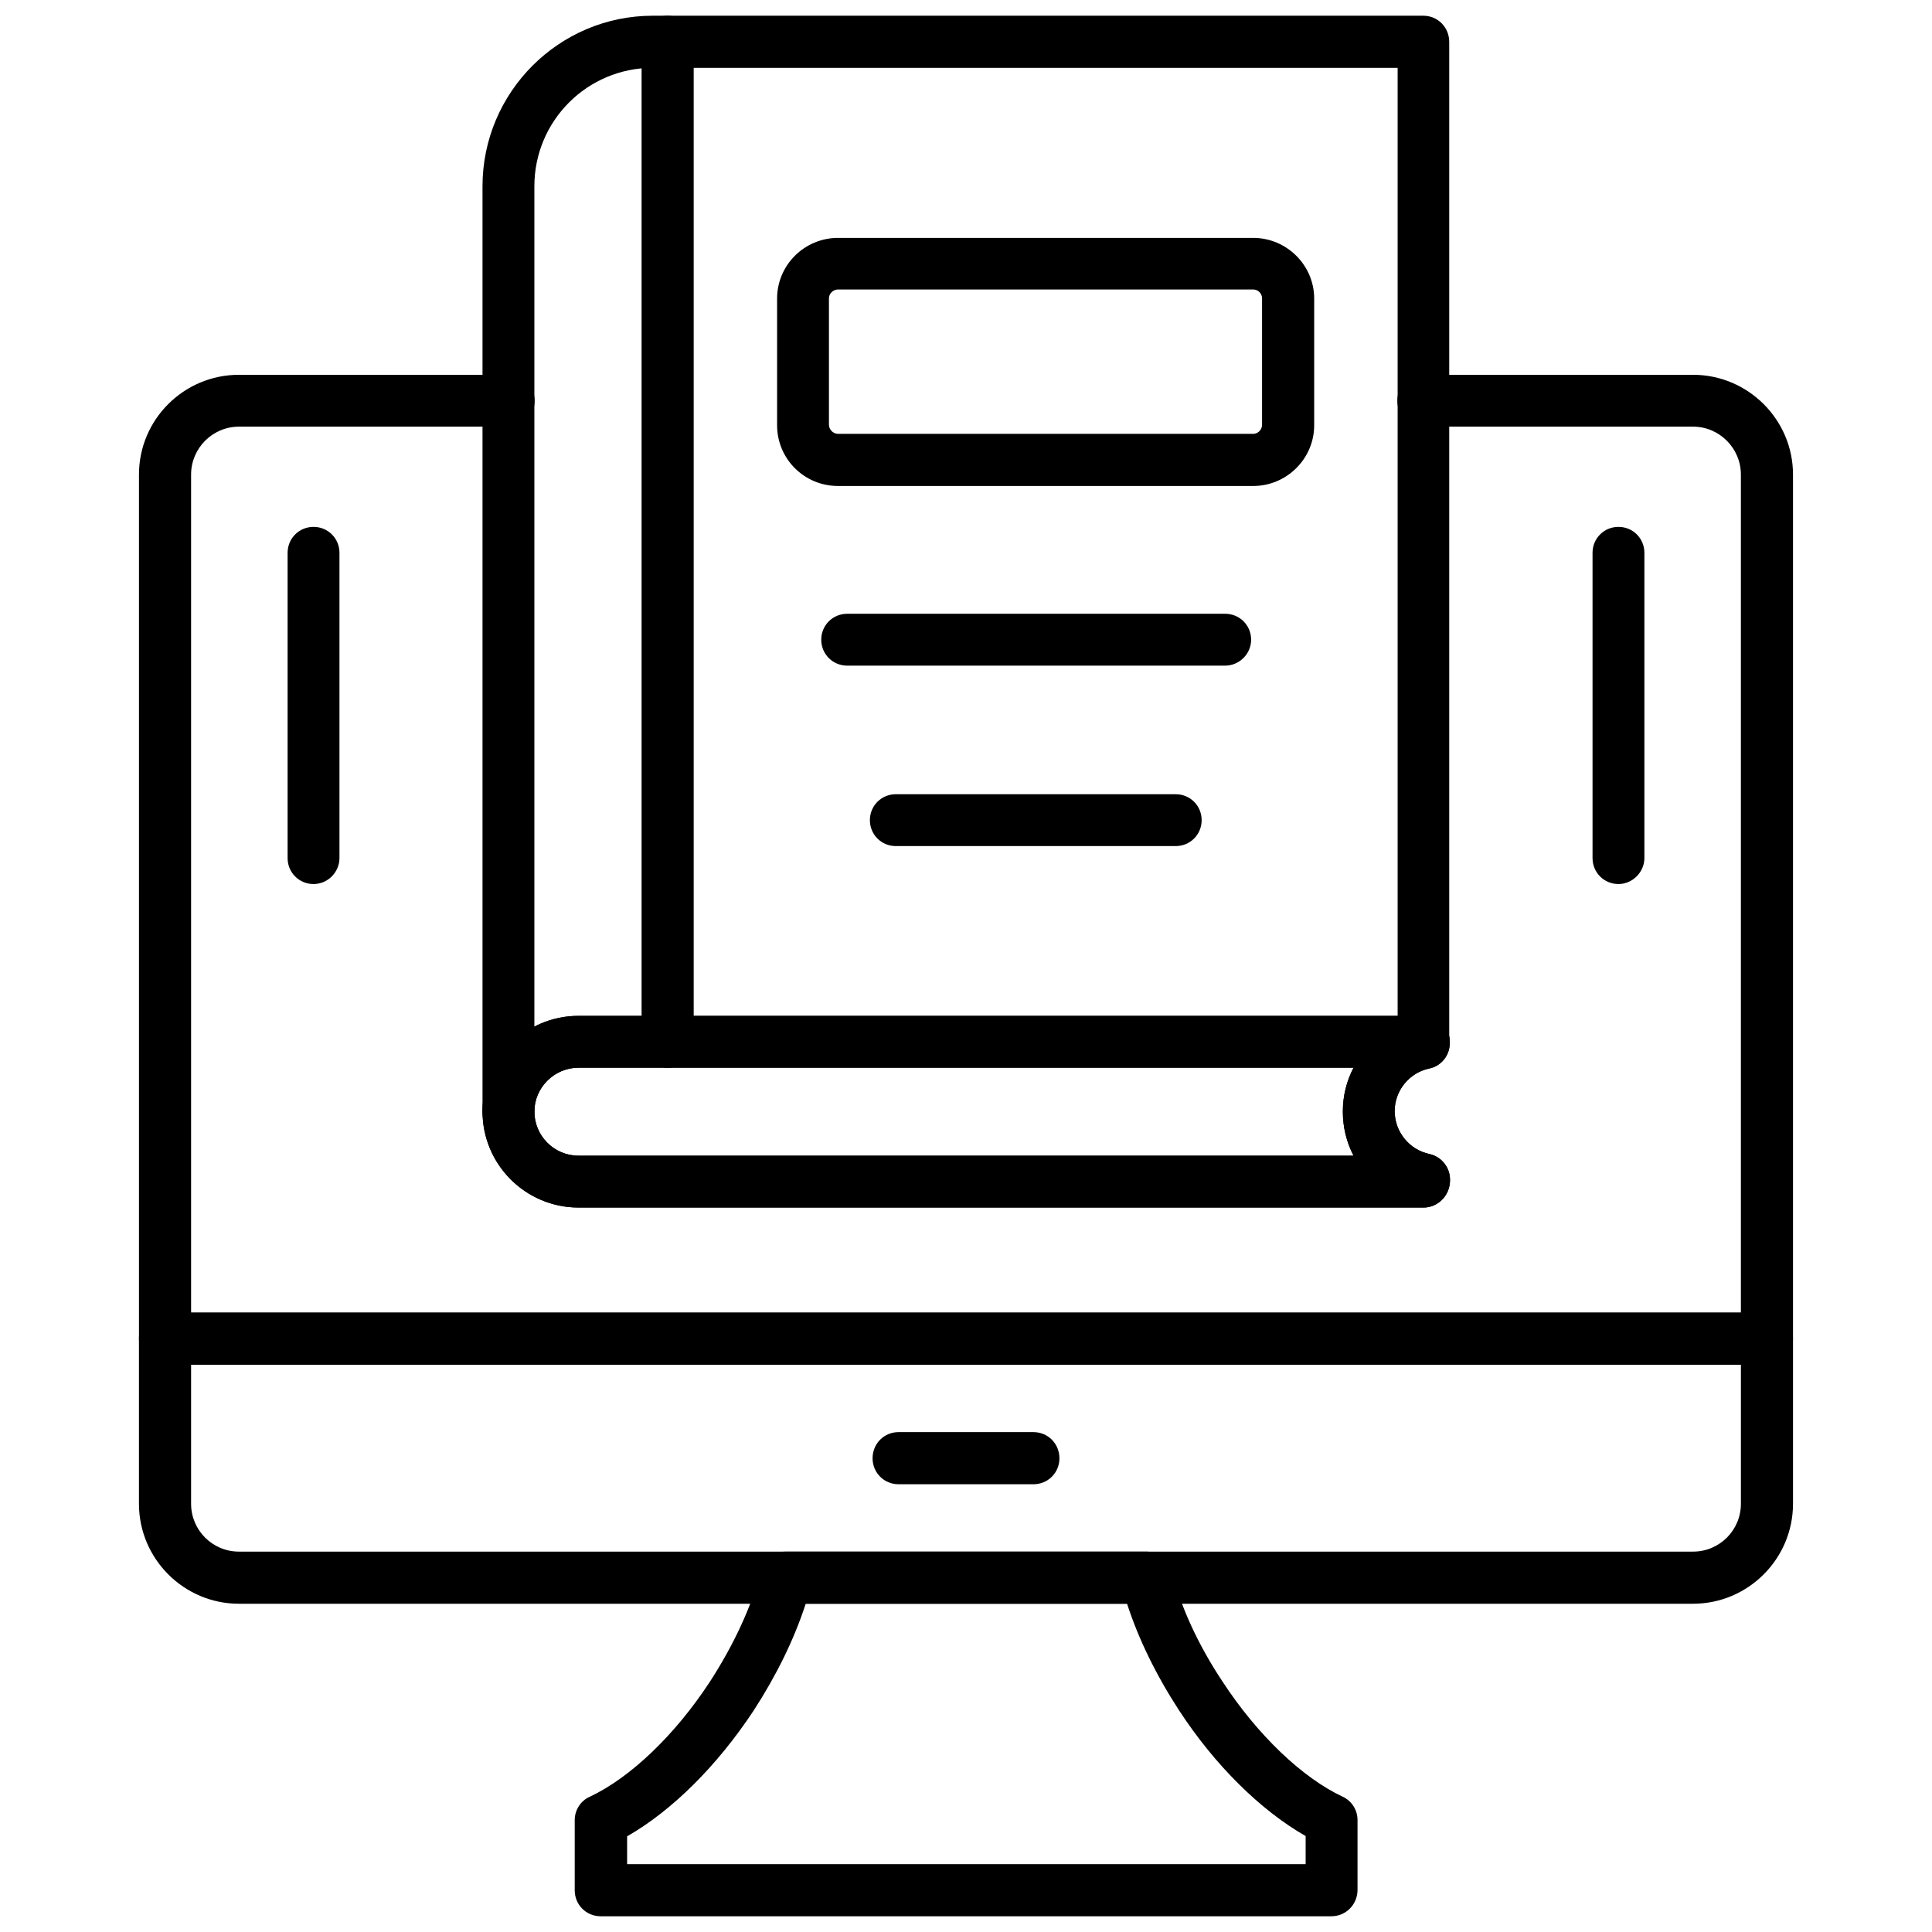 <?xml version="1.0" encoding="UTF-8"?>
<!-- Uploaded to: ICON Repo, www.svgrepo.com, Generator: ICON Repo Mixer Tools -->
<svg width="800px" height="800px" version="1.1" viewBox="144 144 512 512" xmlns="http://www.w3.org/2000/svg">
 <defs>
  <clipPath id="c">
   <path d="m314 148.09h215v278.91h-215z"/>
  </clipPath>
  <clipPath id="b">
   <path d="m271 148.09h57v297.91h-57z"/>
  </clipPath>
  <clipPath id="a">
   <path d="m296 555h208v96.902h-208z"/>
  </clipPath>
 </defs>
 <g clip-path="url(#c)">
  <path d="m521.26 426.96c-3.824 0-6.871-3.047-6.871-6.871v-258.11h-186.55v258.11c0 3.824-3.117 6.871-6.941 6.871-3.824 0-6.871-3.047-6.871-6.871v-264.98c0-3.898 3.047-6.941 6.871-6.941h200.29c3.824 0 6.871 3.047 6.871 6.941v264.98c0.141 3.824-3.047 6.871-6.801 6.871z" fill-rule="evenodd"/>
 </g>
 <path d="m521.26 464.01h-223.95c-14.027 0-25.434-11.406-25.434-25.434 0-13.957 11.406-25.363 25.434-25.363h223.95c3.898 0 6.941 3.047 6.941 6.871v0.355c0 3.258-2.266 6.094-5.457 6.731-5.312 1.133-9.141 5.879-9.141 11.266 0 5.457 3.824 10.273 9.281 11.406 3.117 0.707 5.383 3.543 5.383 6.731v0.355c-0.07 3.969-3.258 7.086-7.016 7.086zm-223.95-37.055c-6.375 0-11.691 5.242-11.691 11.621 0 6.375 5.172 11.691 11.691 11.691h205.39c-1.844-3.543-2.832-7.512-2.832-11.691s0.992-8.078 2.832-11.621z" fill-rule="evenodd"/>
 <g clip-path="url(#b)">
  <path d="m278.74 445.45c-3.824 0-6.871-3.047-6.871-6.871v-245.21c0-24.938 20.262-45.203 45.133-45.203h3.898c3.824 0 6.941 3.047 6.941 6.941 0 3.824-3.117 6.871-6.941 6.871h-3.898c-17.359 0-31.387 14.027-31.387 31.387v245.21c0 3.824-3.047 6.871-6.871 6.871z" fill-rule="evenodd"/>
 </g>
 <path d="m521.26 464.01h-223.95c-14.027 0-25.434-11.406-25.434-25.434 0-13.957 11.406-25.363 25.434-25.363h223.95c3.898 0 6.941 3.047 6.941 6.871v0.355c0 3.258-2.266 6.094-5.457 6.731-5.312 1.133-9.141 5.879-9.141 11.266 0 5.457 3.824 10.273 9.281 11.406 3.117 0.707 5.383 3.543 5.383 6.731v0.355c-0.07 3.969-3.258 7.086-7.016 7.086zm-223.95-37.055c-6.375 0-11.691 5.242-11.691 11.621 0 6.375 5.172 11.691 11.691 11.691h205.39c-1.844-3.543-2.832-7.512-2.832-11.691s0.992-8.078 2.832-11.621z" fill-rule="evenodd"/>
 <path d="m476.12 272.79h-110.03c-8.996 0-16.152-7.227-16.152-16.082v-33.582c0-8.926 7.297-16.082 16.152-16.082h110.03c8.855 0 16.152 7.227 16.152 16.082v33.582c0 8.855-7.297 16.082-16.152 16.082zm-110.03-52.074c-1.273 0-2.41 1.062-2.41 2.34v33.512c0 1.273 1.133 2.41 2.41 2.41h110.03c1.273 0 2.34-1.133 2.34-2.41v-33.512c0-1.273-1.062-2.34-2.34-2.34z" fill-rule="evenodd"/>
 <path d="m468.69 320.4h-100.18c-3.824 0-6.871-3.047-6.871-6.871 0-3.824 3.047-6.871 6.871-6.871h100.18c3.824 0 6.871 3.047 6.871 6.871 0 3.824-3.188 6.871-6.871 6.871z" fill-rule="evenodd"/>
 <path d="m455.58 368.22h-74.18c-3.824 0-6.871-3.047-6.871-6.871 0-3.824 3.047-6.871 6.871-6.871h74.18c3.824 0 6.871 3.047 6.871 6.871 0 3.824-3.047 6.871-6.871 6.871z" fill-rule="evenodd"/>
 <g clip-path="url(#a)">
  <path d="m496.81 651.83h-193.63c-3.824 0-6.871-3.047-6.871-6.871v-18.633c0-2.621 1.559-5.102 3.969-6.164 10.77-5.031 22.672-16.438 31.883-30.535 6.234-9.637 10.98-19.766 13.461-29.262 0.781-3.047 3.543-5.172 6.66-5.172h95.504c3.188 0 5.953 2.195 6.731 5.172 2.41 9.637 7.156 19.766 13.461 29.262 9.211 14.098 21.113 25.504 31.883 30.535 2.41 1.133 3.898 3.543 3.898 6.164v18.633c-0.07 3.824-3.117 6.871-6.941 6.871zm-186.69-13.816h179.89v-7.438c-11.902-6.801-24.02-18.703-33.582-33.371-5.953-9.141-10.699-18.773-13.746-28.199h-85.16c-3.047 9.422-7.793 19.059-13.816 28.34-9.637 14.594-21.609 26.496-33.512 33.301v7.367z" fill-rule="evenodd"/>
 </g>
 <path d="m417.89 537.34h-35.777c-3.824 0-6.871-3.047-6.871-6.871 0-3.898 3.047-6.941 6.871-6.941h35.777c3.824 0 6.871 3.047 6.871 6.941 0 3.824-3.047 6.871-6.871 6.871z" fill-rule="evenodd"/>
 <path d="m612.3 505.67h-424.53c-3.898 0-6.941-3.047-6.941-6.941v-228.98c0-14.594 11.902-26.426 26.496-26.426h71.488c3.824 0 6.871 3.047 6.871 6.871 0 3.824-3.047 6.871-6.871 6.871h-71.488c-7.016 0-12.684 5.738-12.684 12.684v222.11h410.71v-222.11c0-6.941-5.668-12.684-12.684-12.684h-71.488c-3.824 0-6.871-3.047-6.871-6.871 0-3.824 3.047-6.871 6.871-6.871h71.488c14.594 0 26.496 11.902 26.496 26.426v228.98c0 3.898-3.047 6.941-6.871 6.941z" fill-rule="evenodd"/>
 <path d="m592.67 569.01h-385.35c-14.594 0-26.496-11.902-26.496-26.496v-43.785c0-3.824 3.047-6.871 6.941-6.871h424.53c3.824 0 6.871 3.047 6.871 6.871v43.785c0 14.594-11.902 26.496-26.496 26.496zm-398.03-63.34v36.84c0 7.016 5.668 12.684 12.684 12.684h385.35c7.016 0 12.684-5.668 12.684-12.684v-36.84z" fill-rule="evenodd"/>
 <path d="m227.09 378.28c-3.824 0-6.871-3.047-6.871-6.871v-80.91c0-3.824 3.047-6.871 6.871-6.871 3.824 0 6.871 3.047 6.871 6.871v80.91c0 3.684-3.047 6.871-6.871 6.871z" fill-rule="evenodd"/>
 <path d="m572.91 378.28c-3.824 0-6.871-3.047-6.871-6.871v-80.91c0-3.824 3.047-6.871 6.871-6.871s6.871 3.047 6.871 6.871v80.91c0 3.684-3.117 6.871-6.871 6.871z" fill-rule="evenodd"/>
</svg>